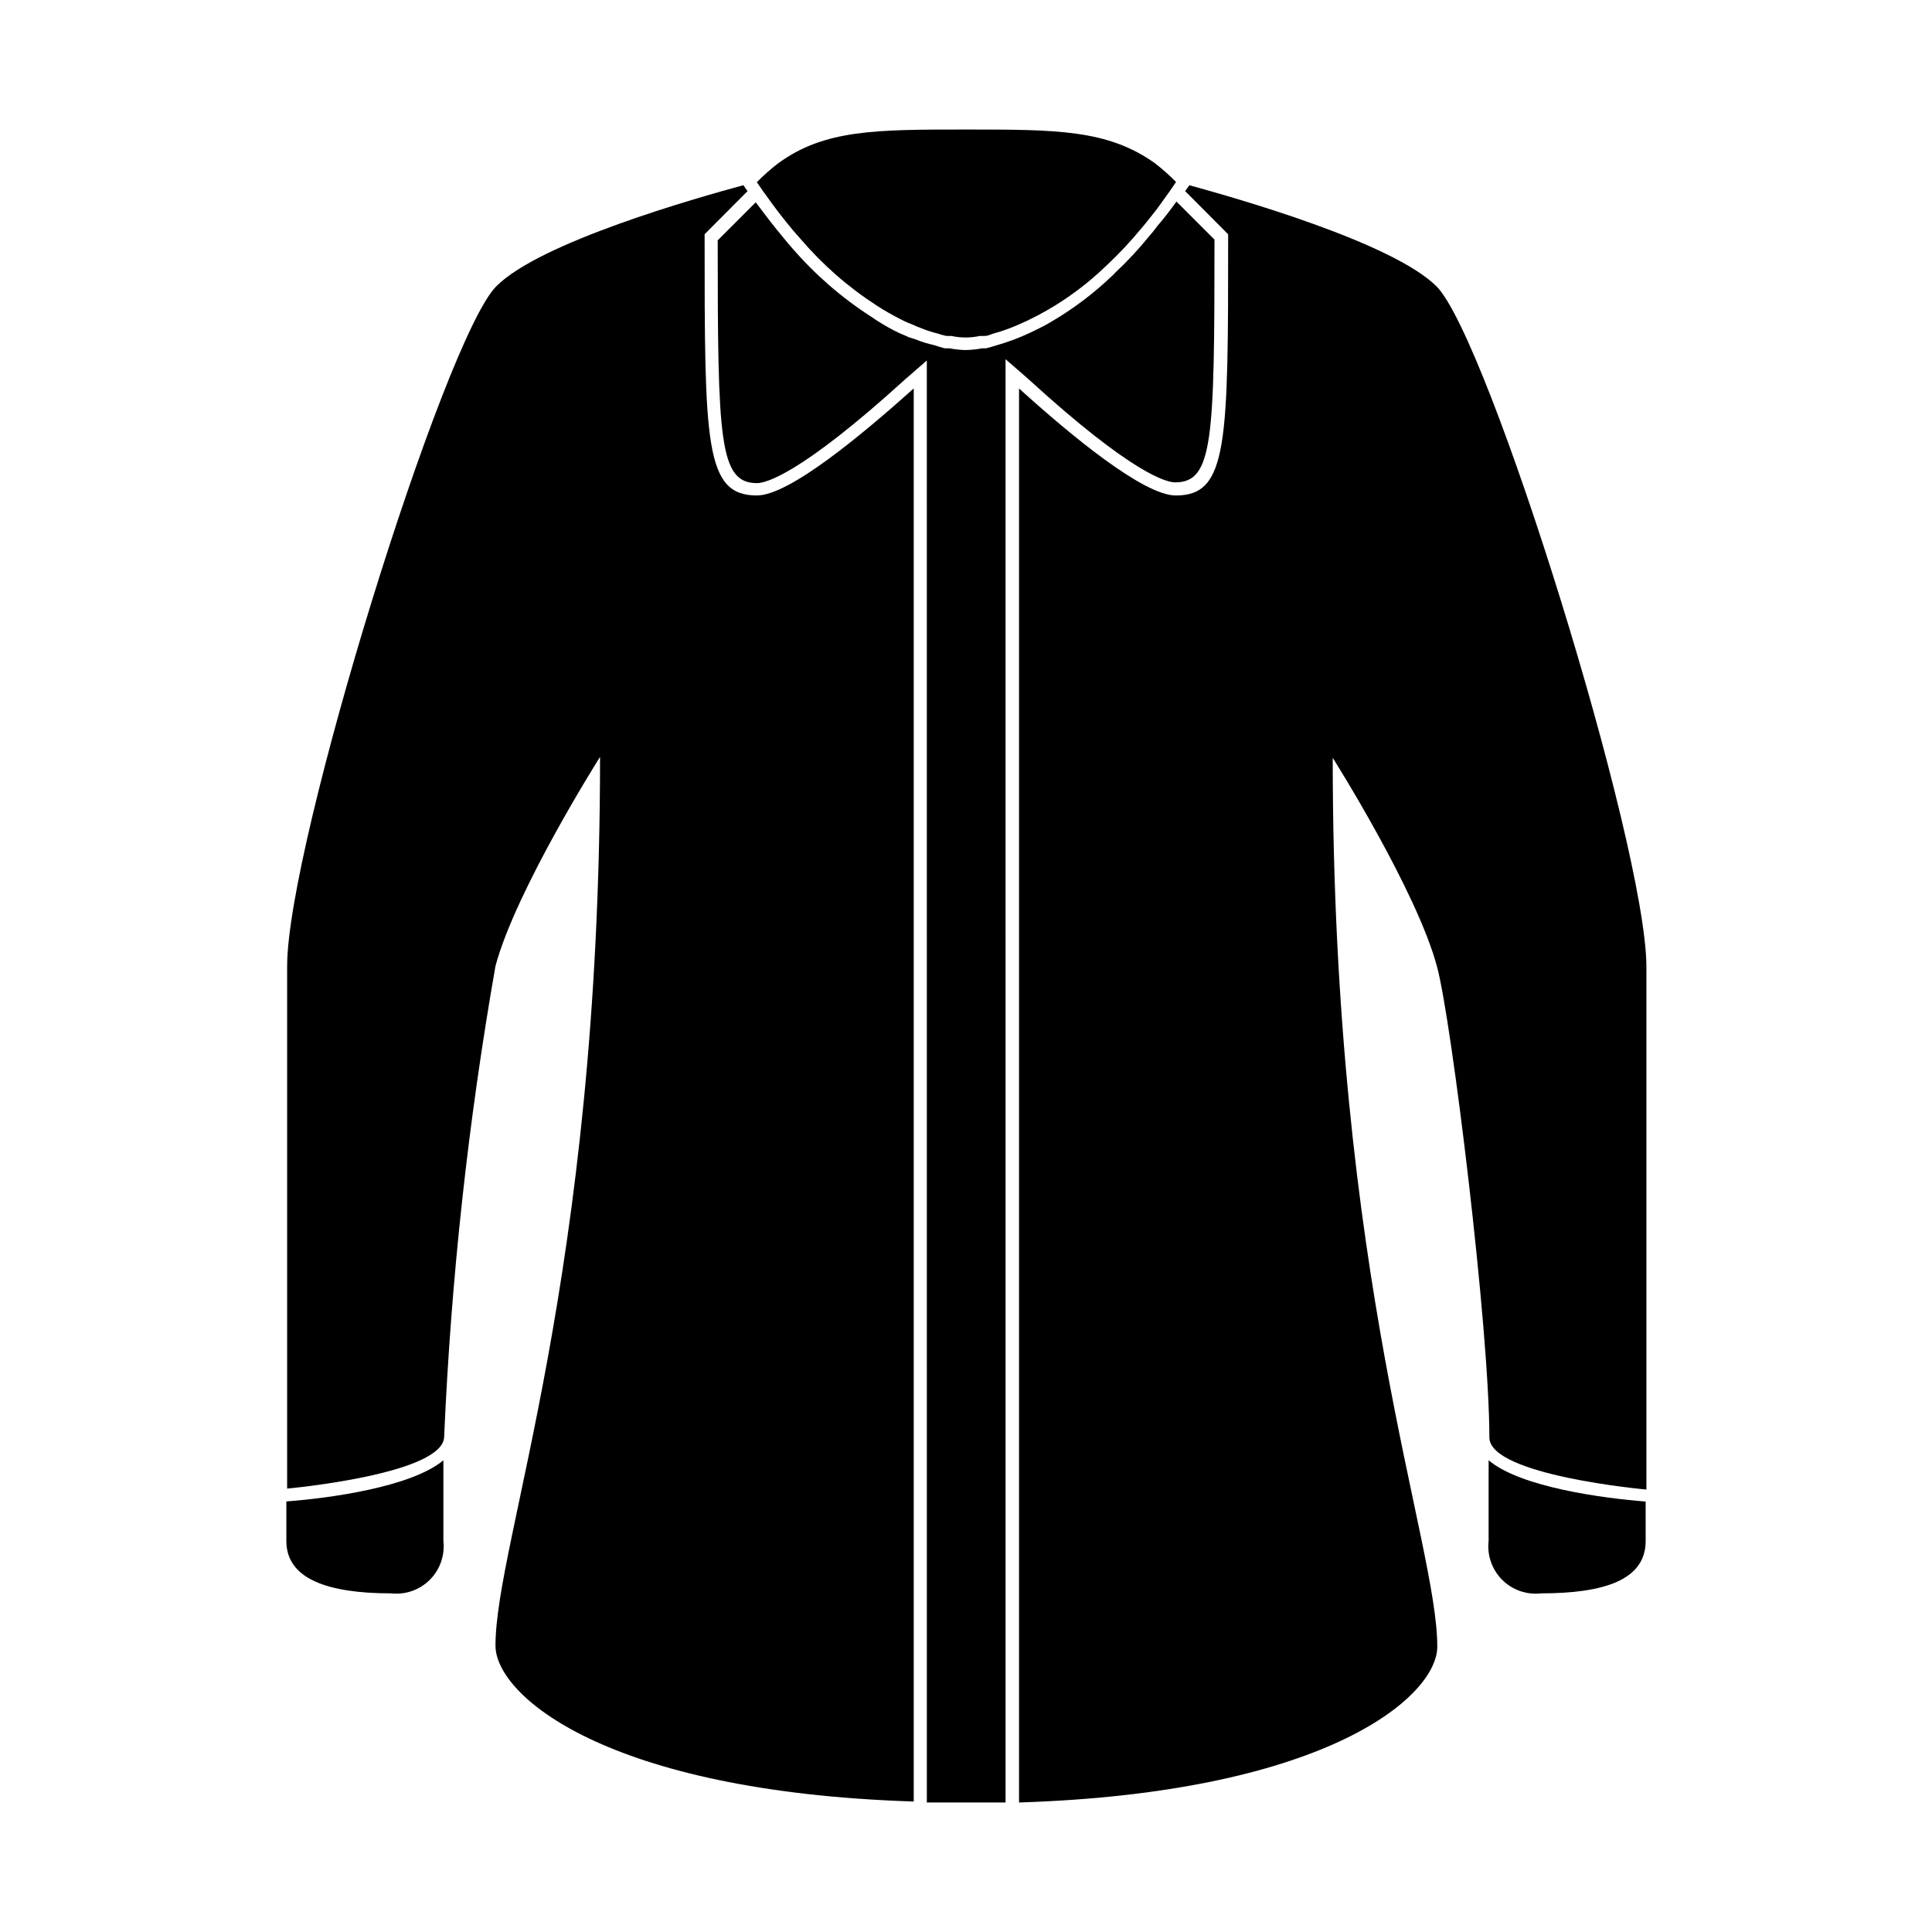 <?xml version="1.0" encoding="UTF-8"?>
<!-- Uploaded to: SVG Repo, www.svgrepo.com, Generator: SVG Repo Mixer Tools -->
<svg fill="#000000" width="800px" height="800px" version="1.1" viewBox="144 144 512 512" xmlns="http://www.w3.org/2000/svg">
 <g fill-rule="evenodd">
  <path d="m538.5 530.99v21.363c-0.441 3.805 0.883 7.606 3.59 10.312 2.711 2.711 6.508 4.031 10.316 3.59 16.625 0 27.711-3.527 27.711-13.855l-0.004-10.477c-10.98-0.855-33.098-3.727-41.613-10.934z"/>
  <path d="m219.89 541.92v10.48c0 10.078 11.082 13.855 27.711 13.855v-0.004c3.793 0.441 7.582-0.875 10.289-3.574 2.707-2.695 4.039-6.481 3.613-10.277v-21.414c-8.516 7.152-30.582 10.078-41.312 10.883z"/>
  <path d="m346.59 195.15c2.519 3.629 5.039 6.852 7.508 9.824l2.168 2.469c5.832 6.805 12.617 12.727 20.152 17.586 2.066 1.359 4.133 2.469 5.945 3.426s2.719 1.258 3.93 1.762h-0.004c0.559 0.27 1.129 0.504 1.715 0.707 1.504 0.617 3.055 1.121 4.637 1.508 0.805 0.301 1.461 0.402 2.168 0.605h-0.004c0.113-0.043 0.238-0.043 0.352 0h1.008c2.457 0.539 5 0.539 7.457 0h1.008c0.113-0.043 0.238-0.043 0.352 0 0.656 0 1.359-0.301 2.168-0.605 2.789-0.758 5.504-1.77 8.113-3.019 0.66-0.254 1.301-0.555 1.914-0.91l2.016-1.008c5.801-3.082 11.199-6.875 16.07-11.285l2.469-2.316c3.055-2.894 5.934-5.973 8.613-9.219 0.754-0.855 1.512-1.812 2.266-2.769 1.715-2.066 3.324-4.332 5.039-6.75 0.707-0.957 1.309-1.965 2.016-2.922v-0.004c-1.777-1.809-3.68-3.488-5.691-5.039-12.496-8.863-26.098-8.863-49.977-8.863s-37.484 0-49.727 8.918v-0.004c-2.012 1.547-3.914 3.231-5.695 5.039 0.707 0.957 1.309 1.965 2.016 2.922z"/>
  <path d="m330.73 206.08 11.387-11.438-0.352-0.453-0.754-1.109c-12.445 3.375-53.957 15.113-65.496 26.801-13.805 13.855-55.418 147.77-55.418 180.11l-0.004 138.5s41.613-3.777 41.613-13.805c1.824-41.816 6.367-83.469 13.602-124.69 5.391-20.152 27.711-55.418 27.711-55.418 0 138.5-27.711 207.82-27.711 235.53 0 13.148 29.172 38.691 110.84 41.312v-374.48c-13.402 11.992-32.898 28.363-41.566 28.363-13.852 0-13.852-13.805-13.852-69.223z"/>
  <path d="m524.69 219.89c-11.738-11.688-53.254-23.426-65.496-26.801l-1.109 1.562 11.387 11.438c0 55.418 0 69.223-13.855 69.223-8.664 0-28.164-16.223-41.562-28.363v374.73c81.668-2.621 110.84-28.164 110.84-41.312 0-27.711-27.711-97.035-27.711-235.53 0 0 22.32 35.266 27.66 55.418 3.828 14.156 13.855 95.723 13.855 124.69 0 10.078 41.613 13.805 41.613 13.805v-138.75c-0.203-32.348-41.816-166.26-55.621-180.11z"/>
  <path d="m455.42 271.83c10.078 0 10.43-11.234 10.43-64.336l-10.078-10.078c-1.664 2.316-3.324 4.484-5.039 6.449-0.805 1.109-1.562 2.016-2.266 2.82v0.004c-2.723 3.352-5.668 6.516-8.816 9.473-0.754 0.855-1.664 1.562-2.519 2.418-4.984 4.535-10.477 8.473-16.375 11.738l-2.016 1.008-1.762 0.855c-2.906 1.371-5.922 2.5-9.02 3.375l-1.359 0.402-1.258 0.352h-1.059v0.004c-1.445 0.266-2.914 0.418-4.383 0.453-1.438-0.031-2.871-0.184-4.281-0.453h-1.258l-1.258-0.352-1.562-0.504-0.004-0.004c-1.723-0.375-3.406-0.895-5.039-1.562l-1.613-0.5-0.754-0.352c-1.109-0.438-2.215-0.941-3.324-1.512v-0.004c-2.074-1.082-4.074-2.293-5.996-3.625-7.805-5.035-14.844-11.156-20.91-18.188-0.656-0.754-1.512-1.715-2.168-2.57-2.82-3.324-5.039-6.348-7.457-9.523l-10.078 10.078c0 53.102 0.402 64.336 10.43 64.336 2.117 0 11.133-1.965 39.195-27.457l5.793-5.039 0.008 382.14h20.859l-0.004-382.49 5.793 5.039c28.016 25.641 37.031 27.605 39.148 27.605z"/>
 </g>
</svg>
